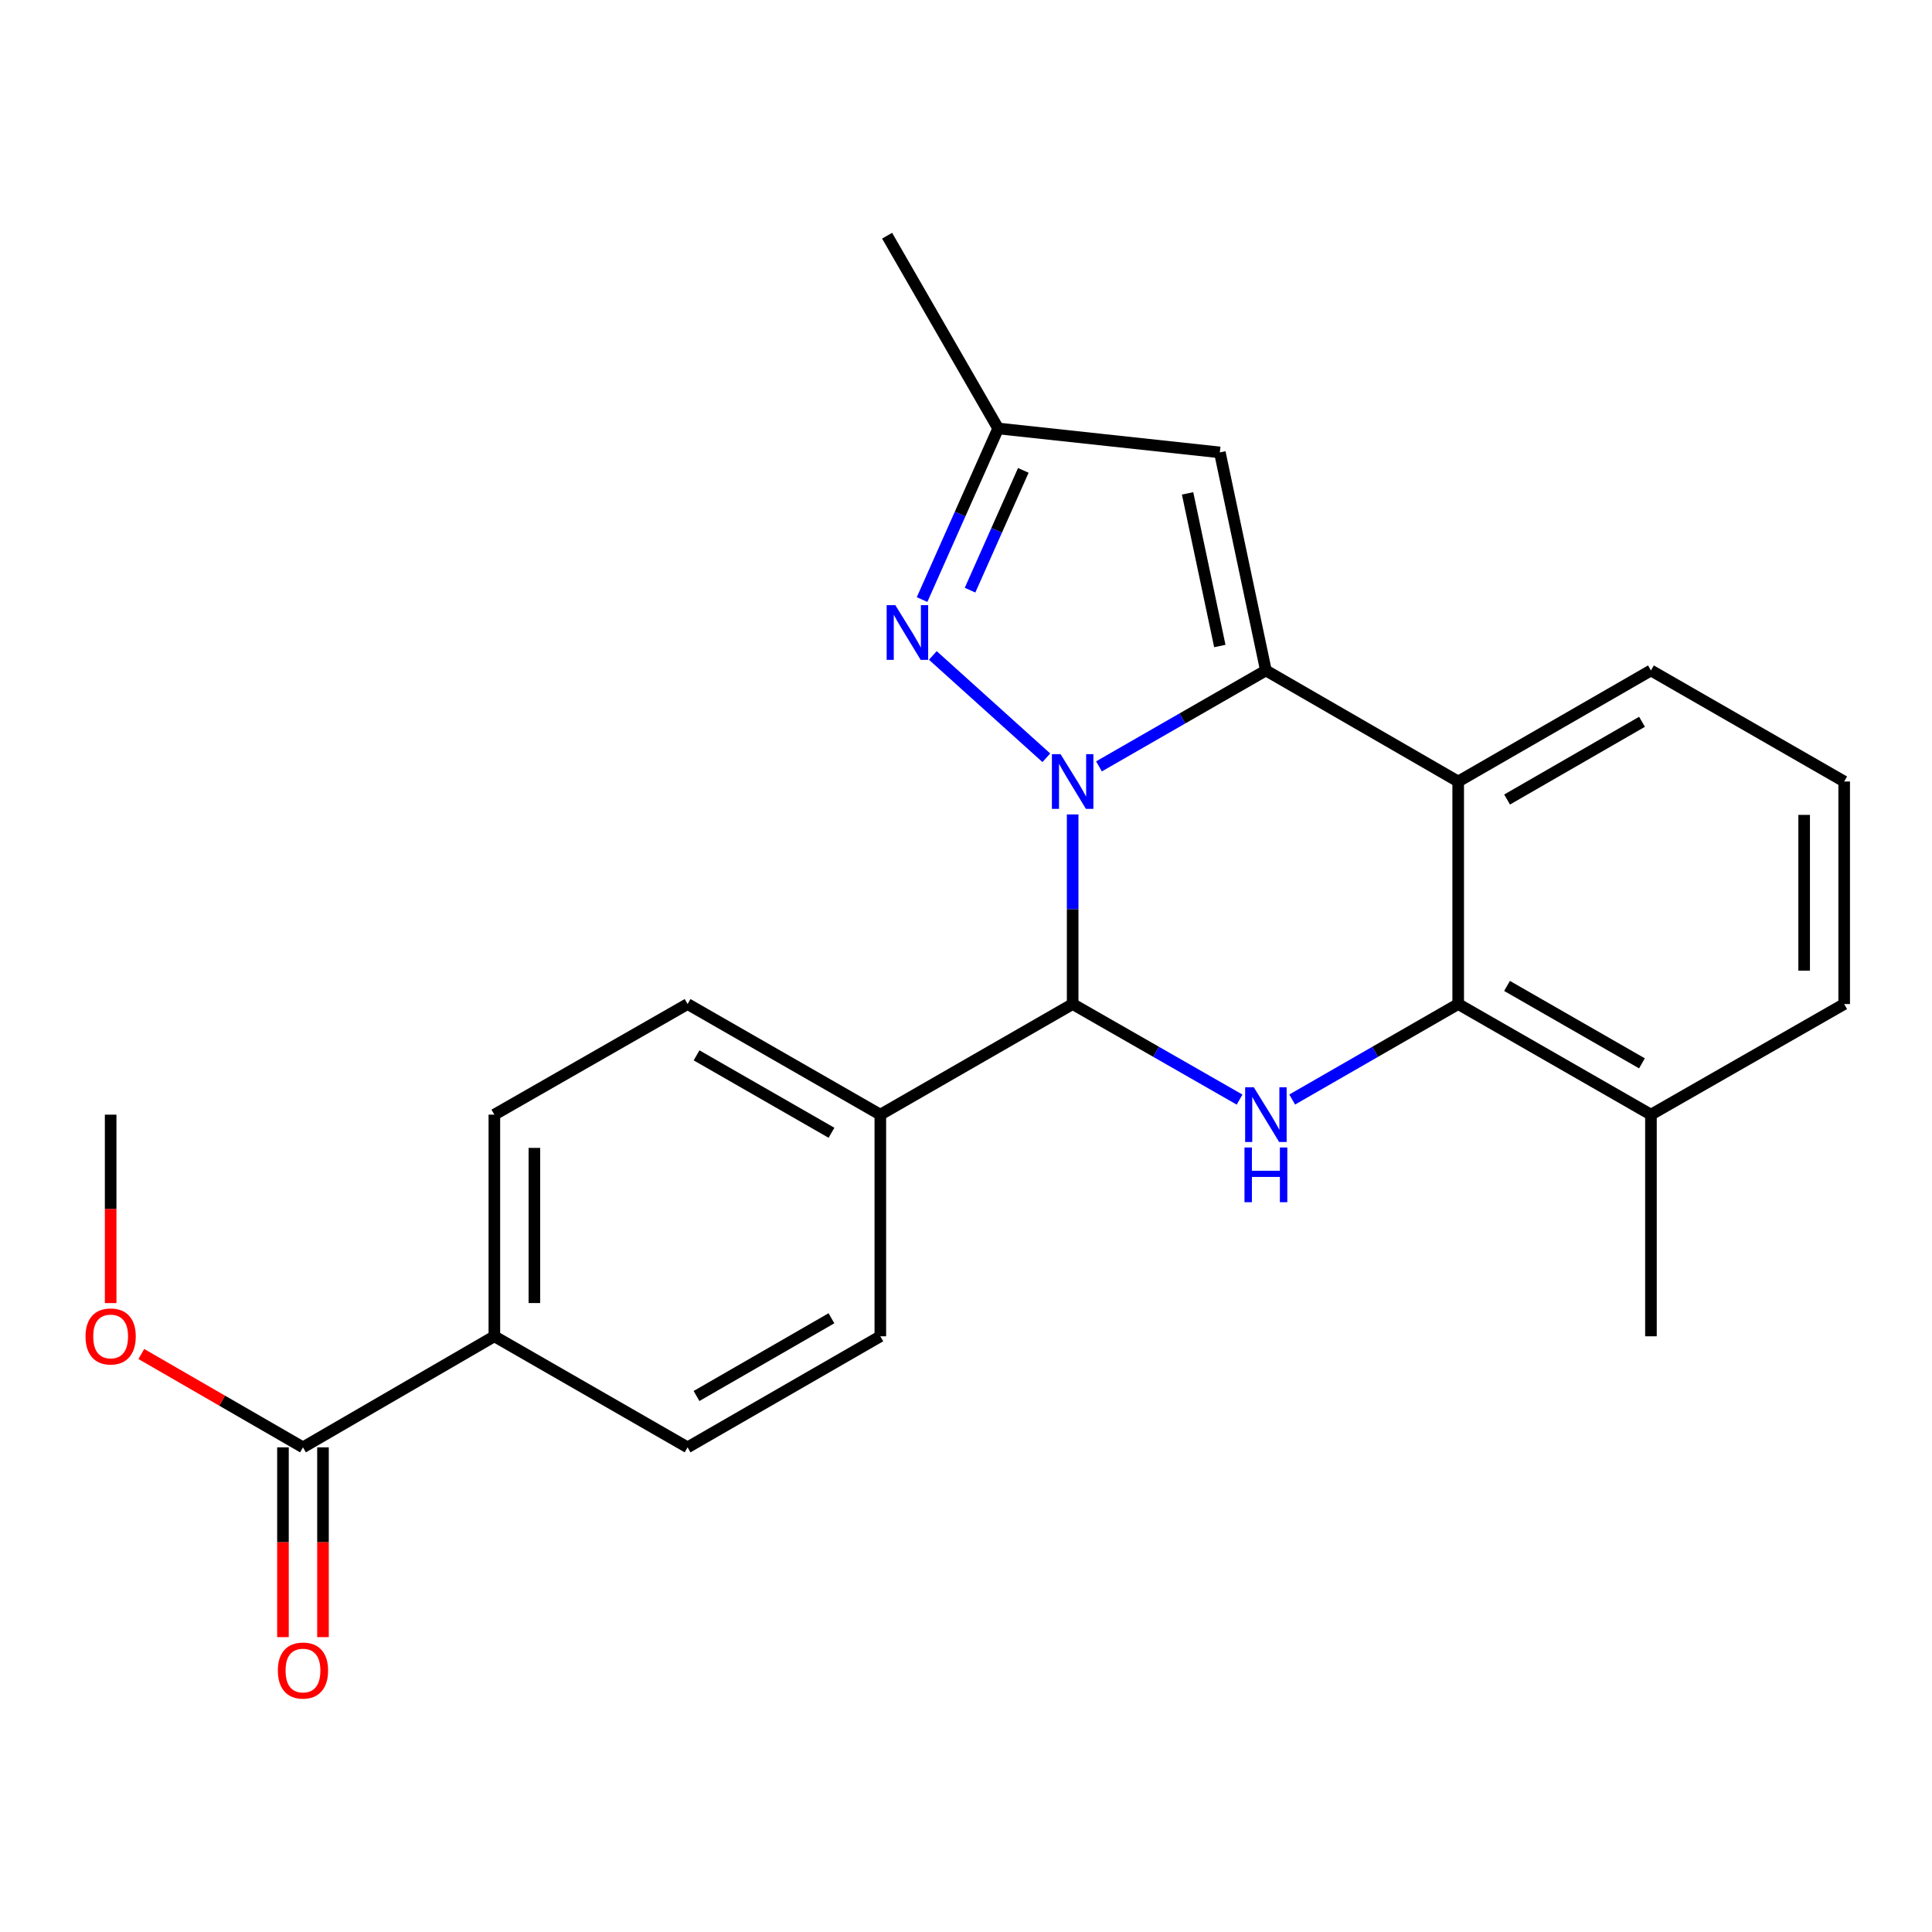 <?xml version='1.0' encoding='iso-8859-1'?>
<svg version='1.1' baseProfile='full'
              xmlns='http://www.w3.org/2000/svg'
                      xmlns:rdkit='http://www.rdkit.org/xml'
                      xmlns:xlink='http://www.w3.org/1999/xlink'
                  xml:space='preserve'
width='1000px' height='1000px' viewBox='0 0 1000 1000'>
<!-- END OF HEADER -->
<rect style='opacity:1.0;fill:#FFFFFF;stroke:none' width='1000' height='1000' x='0' y='0'> </rect>
<path class='bond-0' d='M 568.828,396.677 L 612.026,371.852' style='fill:none;fill-rule:evenodd;stroke:#0000FF;stroke-width:6px;stroke-linecap:butt;stroke-linejoin:miter;stroke-opacity:1' />
<path class='bond-0' d='M 612.026,371.852 L 655.224,347.027' style='fill:none;fill-rule:evenodd;stroke:#000000;stroke-width:6px;stroke-linecap:butt;stroke-linejoin:miter;stroke-opacity:1' />
<path class='bond-1' d='M 555.204,421.546 L 555.204,470.621' style='fill:none;fill-rule:evenodd;stroke:#0000FF;stroke-width:6px;stroke-linecap:butt;stroke-linejoin:miter;stroke-opacity:1' />
<path class='bond-1' d='M 555.204,470.621 L 555.204,519.695' style='fill:none;fill-rule:evenodd;stroke:#000000;stroke-width:6px;stroke-linecap:butt;stroke-linejoin:miter;stroke-opacity:1' />
<path class='bond-3' d='M 541.585,392.227 L 482.836,339.257' style='fill:none;fill-rule:evenodd;stroke:#0000FF;stroke-width:6px;stroke-linecap:butt;stroke-linejoin:miter;stroke-opacity:1' />
<path class='bond-4' d='M 655.224,347.027 L 754.76,404.506' style='fill:none;fill-rule:evenodd;stroke:#000000;stroke-width:6px;stroke-linecap:butt;stroke-linejoin:miter;stroke-opacity:1' />
<path class='bond-6' d='M 655.224,347.027 L 631.387,234.162' style='fill:none;fill-rule:evenodd;stroke:#000000;stroke-width:6px;stroke-linecap:butt;stroke-linejoin:miter;stroke-opacity:1' />
<path class='bond-6' d='M 631.378,334.378 L 614.692,255.373' style='fill:none;fill-rule:evenodd;stroke:#000000;stroke-width:6px;stroke-linecap:butt;stroke-linejoin:miter;stroke-opacity:1' />
<path class='bond-2' d='M 555.204,519.695 L 598.403,544.422' style='fill:none;fill-rule:evenodd;stroke:#000000;stroke-width:6px;stroke-linecap:butt;stroke-linejoin:miter;stroke-opacity:1' />
<path class='bond-2' d='M 598.403,544.422 L 641.603,569.148' style='fill:none;fill-rule:evenodd;stroke:#0000FF;stroke-width:6px;stroke-linecap:butt;stroke-linejoin:miter;stroke-opacity:1' />
<path class='bond-9' d='M 555.204,519.695 L 455.657,576.945' style='fill:none;fill-rule:evenodd;stroke:#000000;stroke-width:6px;stroke-linecap:butt;stroke-linejoin:miter;stroke-opacity:1' />
<path class='bond-5' d='M 668.834,569.116 L 711.797,544.406' style='fill:none;fill-rule:evenodd;stroke:#0000FF;stroke-width:6px;stroke-linecap:butt;stroke-linejoin:miter;stroke-opacity:1' />
<path class='bond-5' d='M 711.797,544.406 L 754.76,519.695' style='fill:none;fill-rule:evenodd;stroke:#000000;stroke-width:6px;stroke-linecap:butt;stroke-linejoin:miter;stroke-opacity:1' />
<path class='bond-7' d='M 477.258,310.341 L 496.952,266.054' style='fill:none;fill-rule:evenodd;stroke:#0000FF;stroke-width:6px;stroke-linecap:butt;stroke-linejoin:miter;stroke-opacity:1' />
<path class='bond-7' d='M 496.952,266.054 L 516.647,221.766' style='fill:none;fill-rule:evenodd;stroke:#000000;stroke-width:6px;stroke-linecap:butt;stroke-linejoin:miter;stroke-opacity:1' />
<path class='bond-7' d='M 502.096,305.473 L 515.882,274.472' style='fill:none;fill-rule:evenodd;stroke:#0000FF;stroke-width:6px;stroke-linecap:butt;stroke-linejoin:miter;stroke-opacity:1' />
<path class='bond-7' d='M 515.882,274.472 L 529.668,243.471' style='fill:none;fill-rule:evenodd;stroke:#000000;stroke-width:6px;stroke-linecap:butt;stroke-linejoin:miter;stroke-opacity:1' />
<path class='bond-17' d='M 754.76,404.506 L 854.526,347.027' style='fill:none;fill-rule:evenodd;stroke:#000000;stroke-width:6px;stroke-linecap:butt;stroke-linejoin:miter;stroke-opacity:1' />
<path class='bond-17' d='M 780.067,413.835 L 849.904,373.6' style='fill:none;fill-rule:evenodd;stroke:#000000;stroke-width:6px;stroke-linecap:butt;stroke-linejoin:miter;stroke-opacity:1' />
<path class='bond-25' d='M 754.76,404.506 L 754.76,519.695' style='fill:none;fill-rule:evenodd;stroke:#000000;stroke-width:6px;stroke-linecap:butt;stroke-linejoin:miter;stroke-opacity:1' />
<path class='bond-11' d='M 754.76,519.695 L 854.526,576.945' style='fill:none;fill-rule:evenodd;stroke:#000000;stroke-width:6px;stroke-linecap:butt;stroke-linejoin:miter;stroke-opacity:1' />
<path class='bond-11' d='M 780.036,510.314 L 849.872,550.388' style='fill:none;fill-rule:evenodd;stroke:#000000;stroke-width:6px;stroke-linecap:butt;stroke-linejoin:miter;stroke-opacity:1' />
<path class='bond-24' d='M 631.387,234.162 L 516.647,221.766' style='fill:none;fill-rule:evenodd;stroke:#000000;stroke-width:6px;stroke-linecap:butt;stroke-linejoin:miter;stroke-opacity:1' />
<path class='bond-20' d='M 516.647,221.766 L 459.167,122' style='fill:none;fill-rule:evenodd;stroke:#000000;stroke-width:6px;stroke-linecap:butt;stroke-linejoin:miter;stroke-opacity:1' />
<path class='bond-8' d='M 156.818,749.142 L 255.882,691.662' style='fill:none;fill-rule:evenodd;stroke:#000000;stroke-width:6px;stroke-linecap:butt;stroke-linejoin:miter;stroke-opacity:1' />
<path class='bond-12' d='M 146.46,749.142 L 146.46,798.26' style='fill:none;fill-rule:evenodd;stroke:#000000;stroke-width:6px;stroke-linecap:butt;stroke-linejoin:miter;stroke-opacity:1' />
<path class='bond-12' d='M 146.46,798.26 L 146.46,847.378' style='fill:none;fill-rule:evenodd;stroke:#FF0000;stroke-width:6px;stroke-linecap:butt;stroke-linejoin:miter;stroke-opacity:1' />
<path class='bond-12' d='M 167.177,749.142 L 167.177,798.26' style='fill:none;fill-rule:evenodd;stroke:#000000;stroke-width:6px;stroke-linecap:butt;stroke-linejoin:miter;stroke-opacity:1' />
<path class='bond-12' d='M 167.177,798.26 L 167.177,847.378' style='fill:none;fill-rule:evenodd;stroke:#FF0000;stroke-width:6px;stroke-linecap:butt;stroke-linejoin:miter;stroke-opacity:1' />
<path class='bond-18' d='M 156.818,749.142 L 114.981,724.985' style='fill:none;fill-rule:evenodd;stroke:#000000;stroke-width:6px;stroke-linecap:butt;stroke-linejoin:miter;stroke-opacity:1' />
<path class='bond-18' d='M 114.981,724.985 L 73.144,700.828' style='fill:none;fill-rule:evenodd;stroke:#FF0000;stroke-width:6px;stroke-linecap:butt;stroke-linejoin:miter;stroke-opacity:1' />
<path class='bond-13' d='M 455.657,576.945 L 455.657,691.662' style='fill:none;fill-rule:evenodd;stroke:#000000;stroke-width:6px;stroke-linecap:butt;stroke-linejoin:miter;stroke-opacity:1' />
<path class='bond-14' d='M 455.657,576.945 L 355.89,519.695' style='fill:none;fill-rule:evenodd;stroke:#000000;stroke-width:6px;stroke-linecap:butt;stroke-linejoin:miter;stroke-opacity:1' />
<path class='bond-14' d='M 430.38,586.326 L 360.544,546.252' style='fill:none;fill-rule:evenodd;stroke:#000000;stroke-width:6px;stroke-linecap:butt;stroke-linejoin:miter;stroke-opacity:1' />
<path class='bond-10' d='M 255.882,691.662 L 255.882,576.945' style='fill:none;fill-rule:evenodd;stroke:#000000;stroke-width:6px;stroke-linecap:butt;stroke-linejoin:miter;stroke-opacity:1' />
<path class='bond-10' d='M 276.6,674.454 L 276.6,594.152' style='fill:none;fill-rule:evenodd;stroke:#000000;stroke-width:6px;stroke-linecap:butt;stroke-linejoin:miter;stroke-opacity:1' />
<path class='bond-26' d='M 255.882,691.662 L 355.89,749.142' style='fill:none;fill-rule:evenodd;stroke:#000000;stroke-width:6px;stroke-linecap:butt;stroke-linejoin:miter;stroke-opacity:1' />
<path class='bond-21' d='M 854.526,576.945 L 954.545,519.695' style='fill:none;fill-rule:evenodd;stroke:#000000;stroke-width:6px;stroke-linecap:butt;stroke-linejoin:miter;stroke-opacity:1' />
<path class='bond-22' d='M 854.526,576.945 L 854.526,691.662' style='fill:none;fill-rule:evenodd;stroke:#000000;stroke-width:6px;stroke-linecap:butt;stroke-linejoin:miter;stroke-opacity:1' />
<path class='bond-15' d='M 455.657,691.662 L 355.89,749.142' style='fill:none;fill-rule:evenodd;stroke:#000000;stroke-width:6px;stroke-linecap:butt;stroke-linejoin:miter;stroke-opacity:1' />
<path class='bond-15' d='M 430.349,682.333 L 360.513,722.568' style='fill:none;fill-rule:evenodd;stroke:#000000;stroke-width:6px;stroke-linecap:butt;stroke-linejoin:miter;stroke-opacity:1' />
<path class='bond-16' d='M 355.89,519.695 L 255.882,576.945' style='fill:none;fill-rule:evenodd;stroke:#000000;stroke-width:6px;stroke-linecap:butt;stroke-linejoin:miter;stroke-opacity:1' />
<path class='bond-19' d='M 854.526,347.027 L 954.545,404.506' style='fill:none;fill-rule:evenodd;stroke:#000000;stroke-width:6px;stroke-linecap:butt;stroke-linejoin:miter;stroke-opacity:1' />
<path class='bond-23' d='M 57.271,674.474 L 57.271,625.709' style='fill:none;fill-rule:evenodd;stroke:#FF0000;stroke-width:6px;stroke-linecap:butt;stroke-linejoin:miter;stroke-opacity:1' />
<path class='bond-23' d='M 57.271,625.709 L 57.271,576.945' style='fill:none;fill-rule:evenodd;stroke:#000000;stroke-width:6px;stroke-linecap:butt;stroke-linejoin:miter;stroke-opacity:1' />
<path class='bond-27' d='M 954.545,404.506 L 954.545,519.695' style='fill:none;fill-rule:evenodd;stroke:#000000;stroke-width:6px;stroke-linecap:butt;stroke-linejoin:miter;stroke-opacity:1' />
<path class='bond-27' d='M 933.828,421.784 L 933.828,502.417' style='fill:none;fill-rule:evenodd;stroke:#000000;stroke-width:6px;stroke-linecap:butt;stroke-linejoin:miter;stroke-opacity:1' />
<path  class='atom-0' d='M 548.944 390.346
L 558.224 405.346
Q 559.144 406.826, 560.624 409.506
Q 562.104 412.186, 562.184 412.346
L 562.184 390.346
L 565.944 390.346
L 565.944 418.666
L 562.064 418.666
L 552.104 402.266
Q 550.944 400.346, 549.704 398.146
Q 548.504 395.946, 548.144 395.266
L 548.144 418.666
L 544.464 418.666
L 544.464 390.346
L 548.944 390.346
' fill='#0000FF'/>
<path  class='atom-3' d='M 648.964 562.785
L 658.244 577.785
Q 659.164 579.265, 660.644 581.945
Q 662.124 584.625, 662.204 584.785
L 662.204 562.785
L 665.964 562.785
L 665.964 591.105
L 662.084 591.105
L 652.124 574.705
Q 650.964 572.785, 649.724 570.585
Q 648.524 568.385, 648.164 567.705
L 648.164 591.105
L 644.484 591.105
L 644.484 562.785
L 648.964 562.785
' fill='#0000FF'/>
<path  class='atom-3' d='M 644.144 593.937
L 647.984 593.937
L 647.984 605.977
L 662.464 605.977
L 662.464 593.937
L 666.304 593.937
L 666.304 622.257
L 662.464 622.257
L 662.464 609.177
L 647.984 609.177
L 647.984 622.257
L 644.144 622.257
L 644.144 593.937
' fill='#0000FF'/>
<path  class='atom-4' d='M 463.416 313.231
L 472.696 328.231
Q 473.616 329.711, 475.096 332.391
Q 476.576 335.071, 476.656 335.231
L 476.656 313.231
L 480.416 313.231
L 480.416 341.551
L 476.536 341.551
L 466.576 325.151
Q 465.416 323.231, 464.176 321.031
Q 462.976 318.831, 462.616 318.151
L 462.616 341.551
L 458.936 341.551
L 458.936 313.231
L 463.416 313.231
' fill='#0000FF'/>
<path  class='atom-13' d='M 143.818 864.664
Q 143.818 857.864, 147.178 854.064
Q 150.538 850.264, 156.818 850.264
Q 163.098 850.264, 166.458 854.064
Q 169.818 857.864, 169.818 864.664
Q 169.818 871.544, 166.418 875.464
Q 163.018 879.344, 156.818 879.344
Q 150.578 879.344, 147.178 875.464
Q 143.818 871.584, 143.818 864.664
M 156.818 876.144
Q 161.138 876.144, 163.458 873.264
Q 165.818 870.344, 165.818 864.664
Q 165.818 859.104, 163.458 856.304
Q 161.138 853.464, 156.818 853.464
Q 152.498 853.464, 150.138 856.264
Q 147.818 859.064, 147.818 864.664
Q 147.818 870.384, 150.138 873.264
Q 152.498 876.144, 156.818 876.144
' fill='#FF0000'/>
<path  class='atom-19' d='M 44.271 691.742
Q 44.271 684.942, 47.631 681.142
Q 50.991 677.342, 57.271 677.342
Q 63.551 677.342, 66.911 681.142
Q 70.271 684.942, 70.271 691.742
Q 70.271 698.622, 66.871 702.542
Q 63.471 706.422, 57.271 706.422
Q 51.031 706.422, 47.631 702.542
Q 44.271 698.662, 44.271 691.742
M 57.271 703.222
Q 61.591 703.222, 63.911 700.342
Q 66.271 697.422, 66.271 691.742
Q 66.271 686.182, 63.911 683.382
Q 61.591 680.542, 57.271 680.542
Q 52.951 680.542, 50.591 683.342
Q 48.271 686.142, 48.271 691.742
Q 48.271 697.462, 50.591 700.342
Q 52.951 703.222, 57.271 703.222
' fill='#FF0000'/>
</svg>
